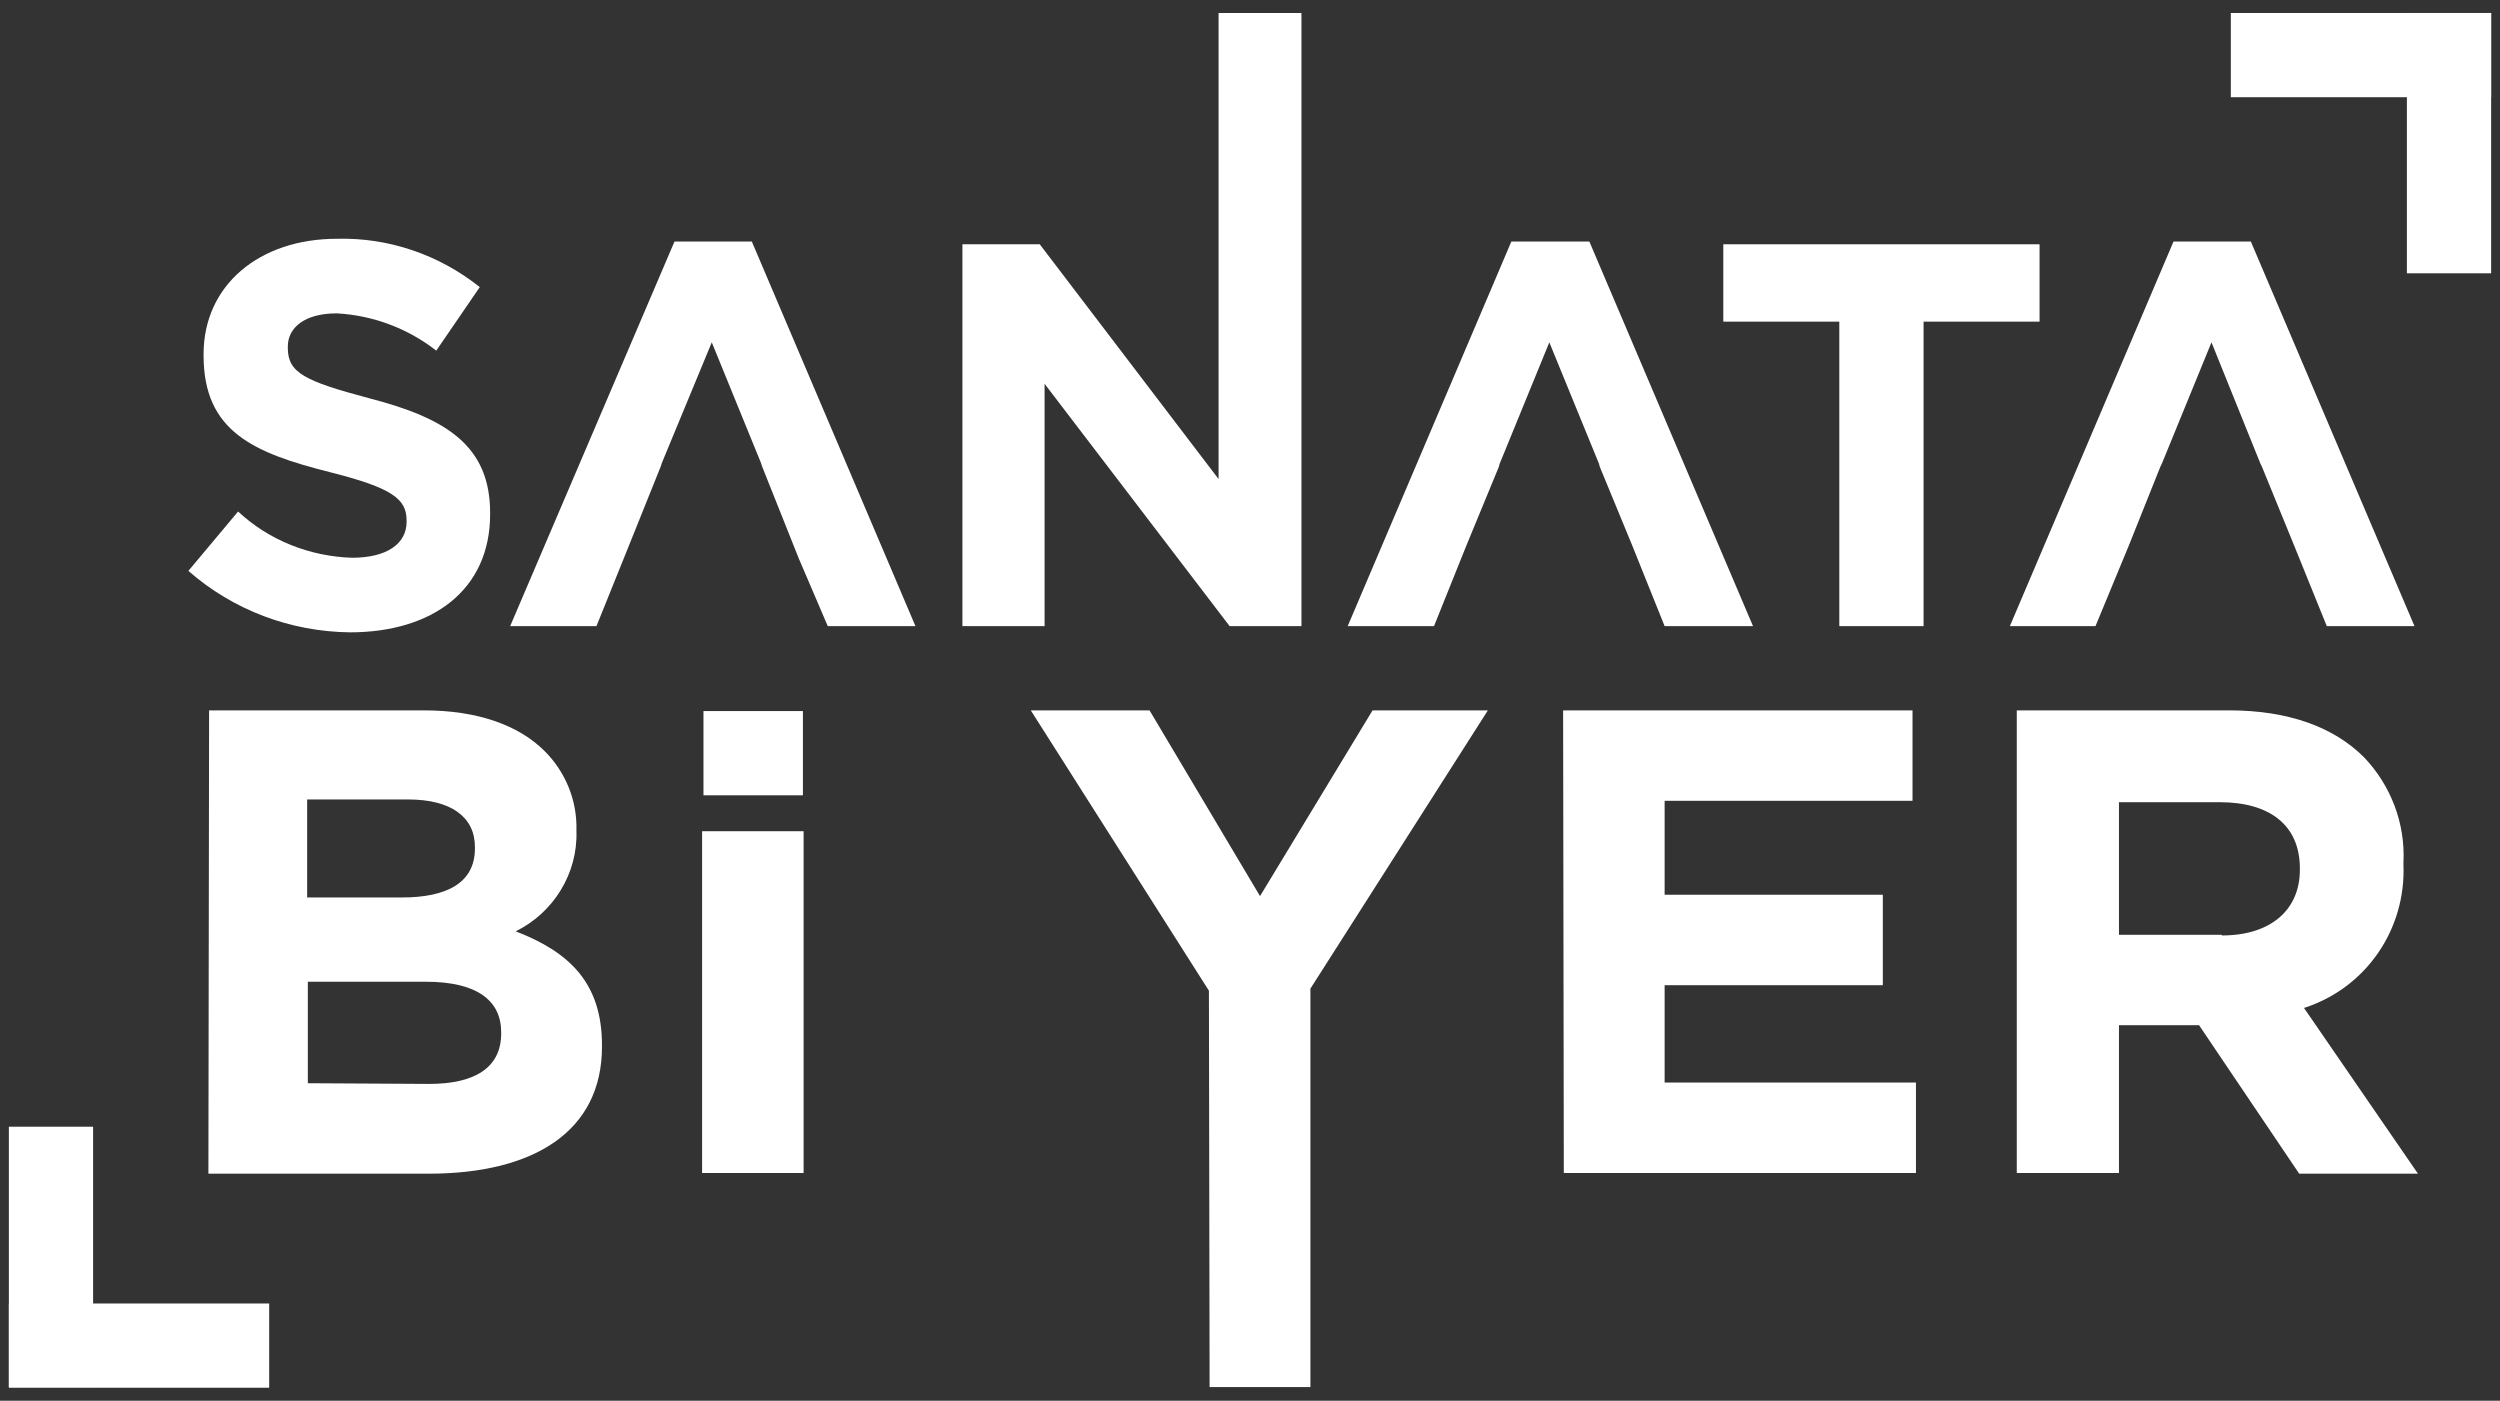 <svg width="141" height="79" viewBox="0 0 141 79" fill="none" xmlns="http://www.w3.org/2000/svg">
<rect x="0" y="0" width="141" height="79" fill="#333333" stroke="none"/>
<path d="M10.625 32.198L13.429 28.849C15.181 30.485 17.479 31.381 19.855 31.458C21.802 31.458 22.931 30.68 22.931 29.433V29.355C22.931 28.148 22.152 27.525 18.608 26.63C14.286 25.539 11.482 24.332 11.482 20.048V19.97C11.482 16.076 14.636 13.467 18.998 13.467C21.919 13.389 24.761 14.362 27.059 16.193L24.605 19.776C23.009 18.529 21.062 17.789 18.998 17.673C17.167 17.673 16.233 18.49 16.233 19.542V19.62C16.233 21.022 17.167 21.489 20.828 22.463C25.19 23.592 27.643 25.15 27.643 28.927V29.005C27.643 33.289 24.372 35.664 19.738 35.664C16.389 35.625 13.156 34.418 10.625 32.198Z" fill="white"/>
<path d="M54.28 13.778H58.642L68.728 27.019V0.732H73.401V35.314H69.351L58.914 21.645V35.314H54.28V13.778Z" fill="white"/>
<path d="M103.737 18.14H97.195V13.778H115.031V18.14H108.489V35.314H103.737V18.14Z" fill="white"/>
<path d="M11.793 40.065H23.904C26.903 40.065 29.239 40.883 30.719 42.363C31.888 43.531 32.55 45.127 32.511 46.802V46.88C32.589 49.255 31.226 51.475 29.084 52.527C32.121 53.695 33.952 55.447 33.952 58.952V59.03C33.952 63.82 30.096 66.196 24.177 66.196H11.754L11.793 40.065ZM22.658 50.618C25.189 50.618 26.786 49.801 26.786 47.853V47.776C26.786 46.062 25.423 45.089 23.009 45.089H17.323V50.618H22.658ZM24.216 61.133C26.747 61.133 28.266 60.237 28.266 58.29V58.212C28.266 56.46 26.942 55.37 24.021 55.37H17.362V61.094L24.216 61.133Z" fill="white"/>
<path d="M39.598 46.88H45.323V66.157H39.598V46.88ZM39.676 40.104H45.284V44.855H39.676V40.104Z" fill="white"/>
<path d="M68.183 55.876L58.136 40.065H64.834L71.065 50.541L77.412 40.065H83.916L73.907 55.759V78.229H68.222L68.183 55.876Z" fill="white"/>
<path d="M88.16 40.065H107.866V45.166H93.885V50.463H106.191V55.564H93.885V61.055H108.06V66.157H88.199L88.16 40.065Z" fill="white"/>
<path d="M113.785 40.065H125.741C129.051 40.065 131.621 40.999 133.334 42.713C134.853 44.309 135.671 46.451 135.554 48.671V48.749C135.71 52.409 133.451 55.719 129.946 56.849L136.372 66.195H129.674L124.027 57.822H119.51V66.156H113.746V40.065H113.785ZM125.312 52.76C128.116 52.76 129.713 51.28 129.713 49.06V48.982C129.713 46.529 127.999 45.244 125.195 45.244H119.51V52.721H125.312V52.76Z" fill="white"/>
<path d="M42.403 13.623H38.041L28.773 35.314H33.64L35.587 30.485L37.262 26.318L37.34 26.084L40.144 19.308L42.909 26.084L42.987 26.318L45.051 31.497L46.686 35.314H51.632L42.403 13.623Z" fill="white"/>
<path d="M89.64 13.623H85.24L76.01 35.314H80.878L82.708 30.758L84.539 26.318L84.578 26.162L87.382 19.308L90.186 26.162L90.224 26.318L92.055 30.758L93.885 35.314H98.87L89.64 13.623Z" fill="white"/>
<path d="M126.948 13.623H122.586L113.356 35.314H118.185L120.055 30.796L121.846 26.318L121.924 26.162L124.728 19.308L127.493 26.162L127.571 26.318L129.401 30.796L131.231 35.314H136.177L126.948 13.623Z" fill="white"/>
<path d="M5.251 63.547H0.5V78.229H5.251V63.547Z" fill="white"/>
<path d="M15.181 73.517H0.5V78.268H15.181V73.517Z" fill="white"/>
<path d="M140.5 0.732H135.749V15.414H140.5V0.732Z" fill="white"/>
<path d="M140.5 0.732H125.819V5.483H140.5V0.732Z" fill="white"/>
</svg>
